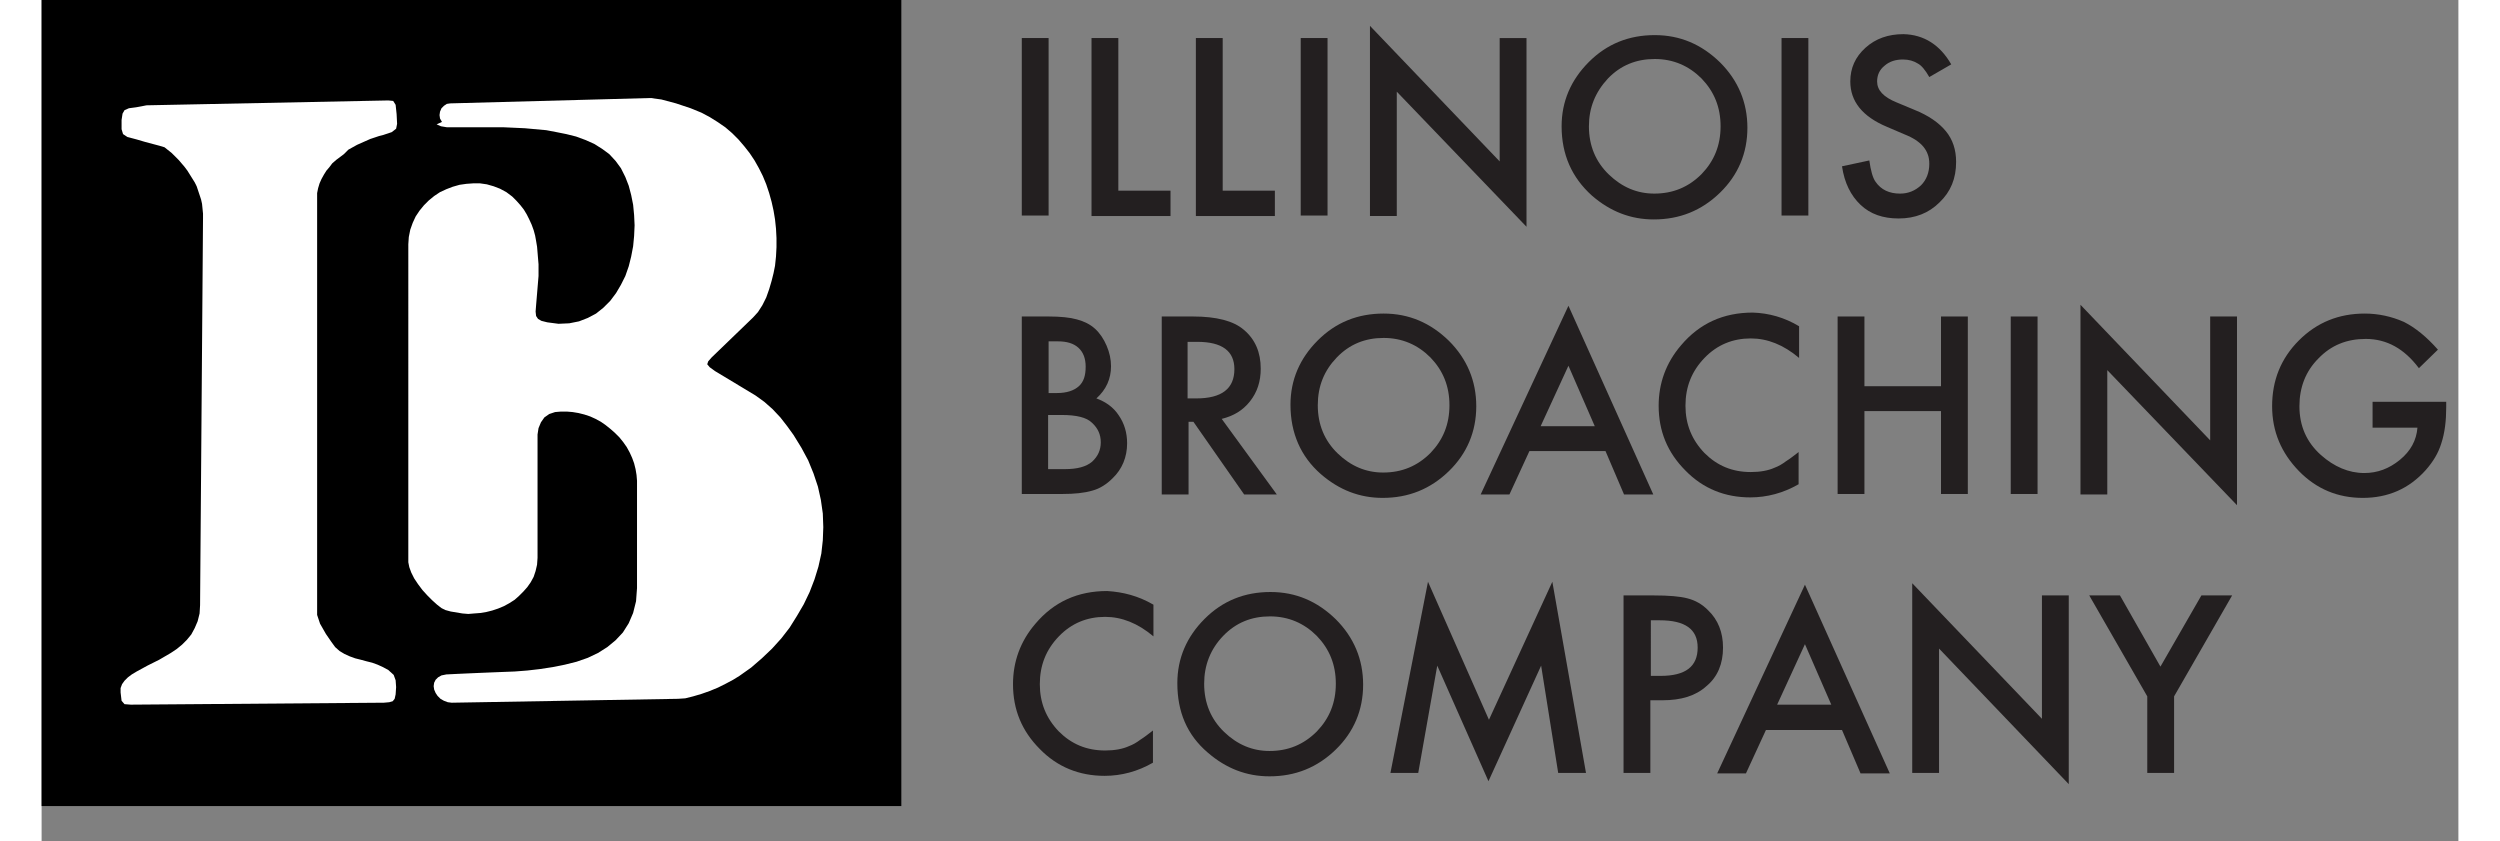 <?xml version="1.0" encoding="utf-8"?>
<!-- Generator: Adobe Illustrator 23.0.1, SVG Export Plug-In . SVG Version: 6.00 Build 0)  -->
<svg version="1.1" id="Layer_1" xmlns="http://www.w3.org/2000/svg" xmlns:xlink="http://www.w3.org/1999/xlink" x="0px" y="0px"
	 viewBox="0 0 495.6 172.5" style="enable-background:new 0 0 495.6 172.5;" xml:space="preserve" width="318px" height="107px">
<rect x="0" y="0" width="495.6" height="172.5" fill="#808080" stroke="none"/>
<style type="text/css">
	.st0{fill:none;}
	.st1{clip-path:url(#SVGID_2_);}
	.st2{clip-path:url(#SVGID_4_);}
	.st3{clip-path:url(#SVGID_4_);fill-rule:evenodd;clip-rule:evenodd;fill:#FFFFFF;}
	.st4{clip-path:url(#SVGID_4_);fill:none;}
	.st5{fill:#231F20;}
	.st6{enable-background:new    ;}
</style>
<rect x="-1382.2" y="-187.1" class="st0" width="2689.4" height="3480.4"/>
<g>
	<defs>
		<rect id="SVGID_1_" x="-1382.2" y="-187.1" width="2689.4" height="3480.4"/>
	</defs>
	<clipPath id="SVGID_2_">
		<use xlink:href="#SVGID_1_"  style="overflow:visible;"/>
	</clipPath>
	<g class="st1">
		<defs>
			<polyline id="SVGID_3_" points="0,0 0,165.3 176.3,165.3 176.3,0 			"/>
		</defs>
		<clipPath id="SVGID_4_">
			<use xlink:href="#SVGID_3_"  style="overflow:visible;"/>
		</clipPath>
		<path class="st2" d="M0,0h176.3v165.3H0V0z"/>
		<path class="st3" d="M124.9,20.1l2.2,0.3l3,0.8l3,1l2.2,0.9l1.7,0.9l1.6,1l1.6,1.1l1.4,1.2l1.3,1.3l1.2,1.4l1.1,1.4l1,1.5l0.9,1.6
			l0.8,1.6l0.7,1.7l0.6,1.8l0.5,1.8l0.4,1.8l0.3,1.8l0.2,1.9l0.1,1.9v1.9l-0.1,1.9l-0.2,1.9l-0.3,1.5l-0.4,1.6l-0.5,1.7l-0.6,1.7
			l-0.8,1.6l-0.9,1.4l-1,1.1l-8.5,8.2l-0.7,0.8l-0.2,0.6l0.5,0.6l1.1,0.8l8.3,5l1.8,1.3l1.7,1.5l1.6,1.7l1.4,1.8l1.3,1.8l1.6,2.6
			l1.4,2.6l1.1,2.7l0.9,2.7l0.6,2.7l0.4,2.8l0.1,2.8l-0.1,2.7l-0.3,2.7l-0.6,2.7l-0.8,2.6l-1,2.6l-1.2,2.5l-1.4,2.4l-1.5,2.4
			l-1.7,2.2l-1.9,2.1l-2.1,2l-2.2,1.9l-2.4,1.7l-1.3,0.8l-1.5,0.8l-1.6,0.8l-1.7,0.7l-1.7,0.6l-1.7,0.5l-1.6,0.4l-1.5,0.1l-46.4,0.8
			l-0.8-0.1l-0.8-0.3l-0.7-0.4l-0.6-0.6l-0.4-0.6l-0.3-0.7l-0.1-0.7l0.1-0.7l0.3-0.6l0.5-0.5l0.7-0.4l1-0.2l2-0.1l2.2-0.1l2.3-0.1
			l2.4-0.1l2.5-0.1l2.6-0.1l2.6-0.2l2.6-0.3l2.6-0.4l2.5-0.5l2.4-0.6l2.3-0.8l2.1-1l1.9-1.2l1.7-1.4l1.5-1.6l1.2-1.9l0.9-2.1
			l0.6-2.4l0.2-2.7V98.6l-0.1-1.2l-0.2-1.2l-0.3-1.2l-0.4-1.1l-0.5-1.1l-0.6-1.1l-0.7-1l-0.8-1l-0.9-0.9l-0.9-0.8l-1-0.8l-1-0.7
			l-1.1-0.6l-1.1-0.5l-1.2-0.4l-1.2-0.3l-1.2-0.2l-1.2-0.1l-1.2,0l-1.2,0.1l-1.2,0.4l-1,0.7l-0.7,1l-0.5,1.2l-0.2,1.3v25.3l-0.1,1.4
			l-0.3,1.3l-0.4,1.2l-0.6,1.1l-0.7,1l-0.8,0.9l-0.9,0.9l-0.9,0.8l-1.1,0.7l-1.1,0.6l-1.2,0.5l-1.2,0.4l-1.2,0.3l-1.2,0.2l-1.3,0.1
			l-1.2,0.1l-1.2-0.1l-1.2-0.2l-1.2-0.2l-1.1-0.3l-0.8-0.4l-0.9-0.7l-1-0.9l-1-1l-1-1.1l-0.9-1.2l-0.8-1.2l-0.6-1.2l-0.4-1.1l-0.2-1
			V50.1l0.1-1.5l0.3-1.5l0.5-1.4l0.6-1.3l0.8-1.2l0.9-1.1l1-1l1.1-0.9l1.2-0.8l1.3-0.6l1.3-0.5l1.4-0.4l1.4-0.2l1.4-0.1l1.4,0
			l1.4,0.2l1.4,0.4l1.3,0.5l1.3,0.7l1.2,0.9l0.9,0.9l0.8,0.9l0.7,0.9l0.6,1l0.5,1l0.5,1.1l0.4,1.1l0.3,1.1l0.2,1.1l0.2,1.2l0.1,1.2
			l0.1,1.2l0.1,1.2l0,1.2l0,1.2l-0.1,1.2l-0.1,1.2l-0.1,1.2l-0.1,1.2l-0.1,1.2l-0.1,1.3l0.1,0.9l0.4,0.6l0.7,0.4l1.2,0.3l2.3,0.3
			l2.2-0.1l2-0.4l1.8-0.7l1.7-0.9l1.5-1.2l1.4-1.4l1.2-1.6l1-1.7l0.9-1.8l0.7-2l0.5-2l0.4-2.1l0.2-2.1l0.1-2.2l-0.1-2.1l-0.2-2.1
			l-0.4-2l-0.5-1.9l-0.7-1.8l-0.9-1.8l-1.1-1.5l-1.3-1.4l-1.5-1.1l-1.6-1l-1.8-0.8l-1.9-0.7l-2-0.5l-2-0.4l-2.1-0.4l-2.2-0.2
			l-2.2-0.2l-2.2-0.1l-2.2-0.1l-2.1,0h-2.1l-2,0h-1.9h-1.8l-1.7,0l-1.2-0.2l-0.9-0.4L82.1,25l-0.4-0.7l-0.1-0.7l0.1-0.7l0.3-0.7
			l0.5-0.5l0.6-0.4l0.7-0.1L124.9,20.1z"/>
		<path class="st4" d="M124.9,20.1l2.2,0.3l3,0.8l3,1l2.2,0.9l1.7,0.9l1.6,1l1.6,1.1l1.4,1.2l1.3,1.3l1.2,1.4l1.1,1.4l1,1.5l0.9,1.6
			l0.8,1.6l0.7,1.7l0.6,1.8l0.5,1.8l0.4,1.8l0.3,1.8l0.2,1.9l0.1,1.9v1.9l-0.1,1.9l-0.2,1.9l-0.3,1.5l-0.4,1.6l-0.5,1.7l-0.6,1.7
			l-0.8,1.6l-0.9,1.4l-1,1.1l-8.5,8.2l-0.7,0.8l-0.2,0.6l0.5,0.6l1.1,0.8l8.3,5l1.8,1.3l1.7,1.5l1.6,1.7l1.4,1.8l1.3,1.8l1.6,2.6
			l1.4,2.6l1.1,2.7l0.9,2.7l0.6,2.7l0.4,2.8l0.1,2.8l-0.1,2.7l-0.3,2.7l-0.6,2.7l-0.8,2.6l-1,2.6l-1.2,2.5l-1.4,2.4l-1.5,2.4
			l-1.7,2.2l-1.9,2.1l-2.1,2l-2.2,1.9l-2.4,1.7l-1.3,0.8l-1.5,0.8l-1.6,0.8l-1.7,0.7l-1.7,0.6l-1.7,0.5l-1.6,0.4l-1.5,0.1l-46.4,0.8
			l-0.8-0.1l-0.8-0.3l-0.7-0.4l-0.6-0.6l-0.4-0.6l-0.3-0.7l-0.1-0.7l0.1-0.7l0.3-0.6l0.5-0.5l0.7-0.4l1-0.2l2-0.1l2.2-0.1l2.3-0.1
			l2.4-0.1l2.5-0.1l2.6-0.1l2.6-0.2l2.6-0.3l2.6-0.4l2.5-0.5l2.4-0.6l2.3-0.8l2.1-1l1.9-1.2l1.7-1.4l1.5-1.6l1.2-1.9l0.9-2.1
			l0.6-2.4l0.2-2.7V98.6l-0.1-1.2l-0.2-1.2l-0.3-1.2l-0.4-1.1l-0.5-1.1l-0.6-1.1l-0.7-1l-0.8-1l-0.9-0.9l-0.9-0.8l-1-0.8l-1-0.7
			l-1.1-0.6l-1.1-0.5l-1.2-0.4l-1.2-0.3l-1.2-0.2l-1.2-0.1l-1.2,0l-1.2,0.1l-1.2,0.4l-1,0.7l-0.7,1l-0.5,1.2l-0.2,1.3v25.3l-0.1,1.4
			l-0.3,1.3l-0.4,1.2l-0.6,1.1l-0.7,1l-0.8,0.9l-0.9,0.9l-0.9,0.8l-1.1,0.7l-1.1,0.6l-1.2,0.5l-1.2,0.4l-1.2,0.3l-1.2,0.2l-1.3,0.1
			l-1.2,0.1l-1.2-0.1l-1.2-0.2l-1.2-0.2l-1.1-0.3l-0.8-0.4l-0.9-0.7l-1-0.9l-1-1l-1-1.1l-0.9-1.2l-0.8-1.2l-0.6-1.2l-0.4-1.1l-0.2-1
			V50.1l0.1-1.5l0.3-1.5l0.5-1.4l0.6-1.3l0.8-1.2l0.9-1.1l1-1l1.1-0.9l1.2-0.8l1.3-0.6l1.3-0.5l1.4-0.4l1.4-0.2l1.4-0.1l1.4,0
			l1.4,0.2l1.4,0.4l1.3,0.5l1.3,0.7l1.2,0.9l0.9,0.9l0.8,0.9l0.7,0.9l0.6,1l0.5,1l0.5,1.1l0.4,1.1l0.3,1.1l0.2,1.1l0.2,1.2l0.1,1.2
			l0.1,1.2l0.1,1.2l0,1.2l0,1.2l-0.1,1.2l-0.1,1.2l-0.1,1.2l-0.1,1.2l-0.1,1.2l-0.1,1.3l0.1,0.9l0.4,0.6l0.7,0.4l1.2,0.3l2.3,0.3
			l2.2-0.1l2-0.4l1.8-0.7l1.7-0.9l1.5-1.2l1.4-1.4l1.2-1.6l1-1.7l0.9-1.8l0.7-2l0.5-2l0.4-2.1l0.2-2.1l0.1-2.2l-0.1-2.1l-0.2-2.1
			l-0.4-2l-0.5-1.9l-0.7-1.8l-0.9-1.8l-1.1-1.5l-1.3-1.4l-1.5-1.1l-1.6-1l-1.8-0.8l-1.9-0.7l-2-0.5l-2-0.4l-2.1-0.4l-2.2-0.2
			l-2.2-0.2l-2.2-0.1l-2.2-0.1l-2.1,0h-2.1l-2,0h-1.9h-1.8l-1.7,0l-1.2-0.2l-0.9-0.4L82.1,25l-0.4-0.7l-0.1-0.7l0.1-0.7l0.3-0.7
			l0.5-0.5l0.6-0.4l0.7-0.1L124.9,20.1z"/>
		<path class="st3" d="M33.1,44.8l0-1l-0.1-1l-0.1-1l-0.2-0.9L32.4,40l-0.3-0.9l-0.3-0.9l-0.4-0.8l-0.5-0.8l-0.5-0.8l-0.5-0.8
			l-0.6-0.8l-0.6-0.7l-0.6-0.7l-0.7-0.7l-0.7-0.7l-1.5-1.2l-1-0.3l-3-0.8l-1.7-0.5l-1.9-0.5l-0.9-0.6l-0.3-1l0-1.9l0.2-1.3l0.4-0.7
			l0.9-0.4l1.5-0.2l1.1-0.2l1-0.2l49.6-1l1,0.1l0.5,0.8l0.2,1.9l0.1,2l-0.2,1l-0.9,0.7l-1.8,0.6l-0.8,0.2l-0.9,0.3l-0.9,0.3
			l-0.9,0.4l-0.9,0.4l-0.9,0.4l-0.9,0.5l-0.9,0.5L62,31.6l-0.8,0.6l-0.8,0.6l-0.8,0.7L59,34.3L58.4,35l-0.5,0.8l-0.5,0.9L57,37.6
			l-0.3,1l-0.2,1l0,1.1v85.4l0.6,1.8l1.2,2.1l1.1,1.6l0.8,1.1l0.9,0.8l1,0.6l1.1,0.5l1.1,0.4l1.2,0.3l1.1,0.3l1.2,0.3l1.1,0.4
			l1.1,0.5l1.1,0.6l1.1,1l0.4,1.1l0.1,1.4l-0.1,1.5l-0.2,0.9l-0.4,0.5l-0.7,0.2l-1.1,0.1l-51.9,0.4l-1.3-0.1l-0.6-0.7l-0.2-1.7
			l0-0.9l0.3-0.8l0.5-0.7l0.7-0.7l0.8-0.6l1-0.6l1.1-0.6l1.1-0.6l1.2-0.6l1.2-0.6l1.2-0.7l1.2-0.7l1.2-0.8l1.1-0.9l1-1l0.9-1.1
			l0.7-1.3l0.6-1.4l0.4-1.6l0.1-1.7L33.1,44.8z"/>
		<path class="st4" d="M33.1,44.8l0-1l-0.1-1l-0.1-1l-0.2-0.9L32.4,40l-0.3-0.9l-0.3-0.9l-0.4-0.8l-0.5-0.8l-0.5-0.8l-0.5-0.8
			l-0.6-0.8l-0.6-0.7l-0.6-0.7l-0.7-0.7l-0.7-0.7l-1.5-1.2l-1-0.3l-3-0.8l-1.7-0.5l-1.9-0.5l-0.9-0.6l-0.3-1l0-1.9l0.2-1.3l0.4-0.7
			l0.9-0.4l1.5-0.2l1.1-0.2l1-0.2l49.6-1l1,0.1l0.5,0.8l0.2,1.9l0.1,2l-0.2,1l-0.9,0.7l-1.8,0.6l-0.8,0.2l-0.9,0.3l-0.9,0.3
			l-0.9,0.4l-0.9,0.4l-0.9,0.4l-0.9,0.5l-0.9,0.5L62,31.6l-0.8,0.6l-0.8,0.6l-0.8,0.7L59,34.3L58.4,35l-0.5,0.8l-0.5,0.9L57,37.6
			l-0.3,1l-0.2,1l0,1.1v85.4l0.6,1.8l1.2,2.1l1.1,1.6l0.8,1.1l0.9,0.8l1,0.6l1.1,0.5l1.1,0.4l1.2,0.3l1.1,0.3l1.2,0.3l1.1,0.4
			l1.1,0.5l1.1,0.6l1.1,1l0.4,1.1l0.1,1.4l-0.1,1.5l-0.2,0.9l-0.4,0.5l-0.7,0.2l-1.1,0.1l-51.9,0.4l-1.3-0.1l-0.6-0.7l-0.2-1.7
			l0-0.9l0.3-0.8l0.5-0.7l0.7-0.7l0.8-0.6l1-0.6l1.1-0.6l1.1-0.6l1.2-0.6l1.2-0.6l1.2-0.7l1.2-0.7l1.2-0.8l1.1-0.9l1-1l0.9-1.1
			l0.7-1.3l0.6-1.4l0.4-1.6l0.1-1.7L33.1,44.8z"/>
	</g>
</g>
<path class="st5" d="M206.5,7.8v36.4H201V7.8H206.5z"/>
<path class="st5" d="M220.8,7.8v31.3h10.7v5.2h-16.2V7.8H220.8z"/>
<path class="st5" d="M242.2,7.8v31.3h10.7v5.2h-16.2V7.8H242.2z"/>
<path class="st5" d="M263.7,7.8v36.4h-5.5V7.8H263.7z"/>
<path class="st5" d="M272.4,44.3V5.3L299,33.1V7.8h5.5v38.7l-26.6-27.7v25.5H272.4z"/>
<path class="st5" d="M311.7,25.9c0-5.1,1.9-9.5,5.6-13.2c3.7-3.7,8.2-5.5,13.5-5.5c5.2,0,9.6,1.9,13.4,5.6c3.7,3.7,5.6,8.2,5.6,13.4
	c0,5.2-1.9,9.7-5.6,13.3c-3.8,3.7-8.3,5.5-13.6,5.5c-4.7,0-8.9-1.6-12.7-4.9C313.8,36.4,311.7,31.7,311.7,25.9z M317.3,25.9
	c0,4,1.4,7.3,4.1,9.9c2.7,2.6,5.8,3.9,9.3,3.9c3.8,0,7-1.3,9.7-4c2.6-2.7,3.9-5.9,3.9-9.8c0-3.9-1.3-7.1-3.9-9.8
	c-2.6-2.6-5.8-4-9.6-4c-3.8,0-7,1.3-9.6,4C318.6,18.9,317.3,22.1,317.3,25.9z"/>
<path class="st5" d="M362.3,7.8v36.4h-5.5V7.8H362.3z"/>
<path class="st5" d="M391.6,13.2l-4.5,2.6c-0.8-1.4-1.6-2.4-2.4-2.8c-0.8-0.5-1.8-0.8-3-0.8c-1.5,0-2.8,0.4-3.8,1.3
	c-1,0.8-1.5,1.9-1.5,3.2c0,1.8,1.3,3.2,4,4.3l3.6,1.5c3,1.2,5.1,2.7,6.5,4.4c1.4,1.7,2.1,3.8,2.1,6.3c0,3.4-1.1,6.1-3.4,8.3
	c-2.2,2.2-5,3.3-8.4,3.3c-3.2,0-5.8-0.9-7.8-2.8c-2-1.9-3.3-4.5-3.8-7.9l5.6-1.2c0.3,2.1,0.7,3.6,1.3,4.4c1.1,1.6,2.8,2.4,5,2.4
	c1.7,0,3.1-0.6,4.3-1.7c1.1-1.1,1.7-2.6,1.7-4.4c0-0.7-0.1-1.4-0.3-1.9c-0.2-0.6-0.5-1.1-0.9-1.6c-0.4-0.5-1-1-1.6-1.4
	s-1.4-0.8-2.4-1.2l-3.5-1.5c-5-2.1-7.5-5.2-7.5-9.3c0-2.7,1-5,3.1-6.9c2.1-1.9,4.7-2.8,7.8-2.8C386,7.1,389.3,9.2,391.6,13.2z"/>
<g>
	<path class="st5" d="M201,101.4V64.9h5.5c2.4,0,4.4,0.2,5.8,0.6c1.5,0.4,2.7,1,3.7,1.9c1,0.9,1.8,2.1,2.4,3.5
		c0.6,1.4,0.9,2.8,0.9,4.2c0,2.6-1,4.8-3,6.6c1.9,0.7,3.5,1.8,4.6,3.5c1.1,1.6,1.7,3.5,1.7,5.7c0,2.8-1,5.3-3,7.2
		c-1.2,1.2-2.6,2.1-4.1,2.5c-1.7,0.5-3.7,0.7-6.2,0.7H201z M206.5,80.6h1.7c2,0,3.5-0.5,4.5-1.4c1-0.9,1.4-2.2,1.4-4
		c0-1.7-0.5-3-1.5-3.9c-1-0.9-2.4-1.3-4.2-1.3h-1.9V80.6z M206.5,96.2h3.4c2.5,0,4.3-0.5,5.5-1.5c1.2-1.1,1.8-2.4,1.8-4
		c0-1.6-0.6-2.9-1.8-4c-1.1-1.1-3.2-1.6-6.2-1.6h-2.8V96.2z"/>
</g>
<g>
	<path class="st5" d="M242,85.9l11.3,15.5h-6.7l-10.4-14.9h-1v14.9h-5.5V64.9h6.4c4.8,0,8.3,0.9,10.4,2.7c2.4,2,3.5,4.7,3.5,8
		c0,2.6-0.7,4.8-2.2,6.7C246.3,84.2,244.4,85.3,242,85.9z M235.1,81.7h1.7c5.2,0,7.8-2,7.8-6c0-3.7-2.5-5.6-7.6-5.6h-2V81.7z"/>
</g>
<g>
	<path class="st5" d="M256.1,83c0-5.1,1.9-9.5,5.6-13.2c3.7-3.7,8.2-5.5,13.5-5.5c5.2,0,9.6,1.9,13.4,5.6c3.7,3.7,5.6,8.2,5.6,13.4
		c0,5.2-1.9,9.7-5.6,13.3c-3.8,3.7-8.3,5.5-13.6,5.5c-4.7,0-8.9-1.6-12.7-4.9C258.2,93.6,256.1,88.8,256.1,83z M261.7,83.1
		c0,4,1.4,7.3,4.1,9.9c2.7,2.6,5.8,3.9,9.3,3.9c3.8,0,7-1.3,9.7-4c2.6-2.7,3.9-5.9,3.9-9.8c0-3.9-1.3-7.1-3.9-9.8
		c-2.6-2.6-5.8-4-9.6-4c-3.8,0-7,1.3-9.6,4C263,76,261.7,79.2,261.7,83.1z"/>
</g>
<g>
	<path class="st5" d="M320.7,92.5h-15.6l-4.1,8.9h-5.9l18-38.7l17.4,38.7h-6L320.7,92.5z M318.5,87.4L313.1,75l-5.7,12.4H318.5z"/>
</g>
<g>
	<path class="st5" d="M360.4,66.9v6.5c-3.2-2.7-6.5-4-9.9-4c-3.7,0-6.9,1.3-9.5,4c-2.6,2.7-3.9,5.9-3.9,9.8c0,3.8,1.3,7,3.9,9.7
		c2.6,2.6,5.7,3.9,9.5,3.9c1.9,0,3.6-0.3,4.9-0.9c0.8-0.3,1.5-0.7,2.3-1.3c0.8-0.5,1.7-1.2,2.6-1.9v6.6c-3.1,1.8-6.5,2.7-9.9,2.7
		c-5.2,0-9.7-1.8-13.3-5.5c-3.7-3.7-5.5-8.1-5.5-13.3c0-4.6,1.5-8.8,4.6-12.4c3.8-4.5,8.7-6.7,14.7-6.7
		C354.2,64.2,357.4,65.1,360.4,66.9z"/>
</g>
<g>
	<path class="st5" d="M373.8,79.2h15.7V64.9h5.5v36.4h-5.5v-17h-15.7v17h-5.5V64.9h5.5V79.2z"/>
</g>
<g>
	<path class="st5" d="M409.3,64.9v36.4h-5.5V64.9H409.3z"/>
</g>
<g>
	<path class="st5" d="M418.1,101.4V62.5l26.6,27.8V64.9h5.5v38.7l-26.6-27.7v25.5H418.1z"/>
</g>
<g>
	<path class="st5" d="M478,82.4h15.1v1.2c0,2.7-0.3,5.2-1,7.3c-0.6,2-1.7,3.8-3.2,5.5c-3.4,3.8-7.7,5.7-12.9,5.7
		c-5.1,0-9.5-1.8-13.1-5.5c-3.6-3.7-5.5-8.1-5.5-13.3c0-5.3,1.8-9.8,5.5-13.5c3.7-3.7,8.2-5.5,13.5-5.5c2.8,0,5.5,0.6,8,1.7
		c2.4,1.2,4.7,3.1,7,5.7l-3.9,3.8c-3-4-6.6-6-10.9-6c-3.9,0-7.1,1.3-9.7,4c-2.6,2.6-3.9,5.9-3.9,9.8c0,4.1,1.5,7.4,4.4,10
		c2.7,2.4,5.7,3.7,8.9,3.7c2.7,0,5.1-0.9,7.3-2.7c2.2-1.8,3.4-4,3.6-6.6H478V82.4z"/>
</g>
<g class="st6">
	<path class="st5" d="M228,124v6.5c-3.2-2.7-6.5-4-9.9-4c-3.7,0-6.9,1.3-9.5,4c-2.6,2.7-3.9,5.9-3.9,9.8c0,3.8,1.3,7,3.9,9.7
		c2.6,2.6,5.7,3.9,9.5,3.9c1.9,0,3.6-0.3,4.9-0.9c0.8-0.3,1.5-0.7,2.3-1.3c0.8-0.5,1.7-1.2,2.6-1.9v6.6c-3.1,1.8-6.5,2.7-9.9,2.7
		c-5.2,0-9.7-1.8-13.3-5.5c-3.7-3.7-5.5-8.1-5.5-13.3c0-4.6,1.5-8.8,4.6-12.4c3.8-4.5,8.7-6.7,14.7-6.7
		C221.8,121.4,224.9,122.2,228,124z"/>
</g>
<g>
	<path class="st5" d="M232.9,140.1c0-5.1,1.9-9.5,5.6-13.2c3.7-3.7,8.2-5.5,13.5-5.5c5.2,0,9.6,1.9,13.4,5.6
		c3.7,3.7,5.6,8.2,5.6,13.4c0,5.2-1.9,9.7-5.6,13.3c-3.8,3.7-8.3,5.5-13.6,5.5c-4.7,0-8.9-1.6-12.7-4.9
		C234.9,150.7,232.9,146,232.9,140.1z M238.4,140.2c0,4,1.4,7.3,4.1,9.9c2.7,2.6,5.8,3.9,9.3,3.9c3.8,0,7-1.3,9.7-4
		c2.6-2.7,3.9-5.9,3.9-9.8c0-3.9-1.3-7.1-3.9-9.8c-2.6-2.6-5.8-4-9.6-4c-3.8,0-7,1.3-9.6,4C239.7,133.1,238.4,136.4,238.4,140.2z"/>
</g>
<g>
	<path class="st5" d="M276.6,158.5l7.7-39.2l12.5,28.3l13-28.3l6.9,39.2H311l-3.5-22l-10.8,23.7l-10.5-23.7l-3.9,22H276.6z"/>
</g>
<g>
	<path class="st5" d="M329.9,143.7v14.8h-5.5v-36.4h6.2c3.1,0,5.4,0.2,6.9,0.6c1.6,0.4,3,1.2,4.2,2.4c2.1,2,3.1,4.6,3.1,7.7
		c0,3.3-1.1,6-3.4,7.9c-2.2,2-5.2,2.9-9,2.9H329.9z M329.9,138.6h2.1c5.1,0,7.6-1.9,7.6-5.8c0-3.8-2.6-5.6-7.8-5.6h-1.8V138.6z"/>
</g>
<g>
	<path class="st5" d="M369.2,149.7h-15.6l-4.1,8.9h-5.9l18-38.7l17.4,38.7h-6L369.2,149.7z M367,144.5l-5.4-12.4l-5.7,12.4H367z"/>
</g>
<g>
	<path class="st5" d="M383.6,158.5v-38.9l26.6,27.8v-25.3h5.5v38.7L389.1,133v25.5H383.6z"/>
</g>
<g>
	<path class="st5" d="M431.8,142.8l-11.9-20.7h6.3l8.3,14.6l8.4-14.6h6.3l-11.9,20.7v15.7h-5.5V142.8z"/>
</g>
</svg>
